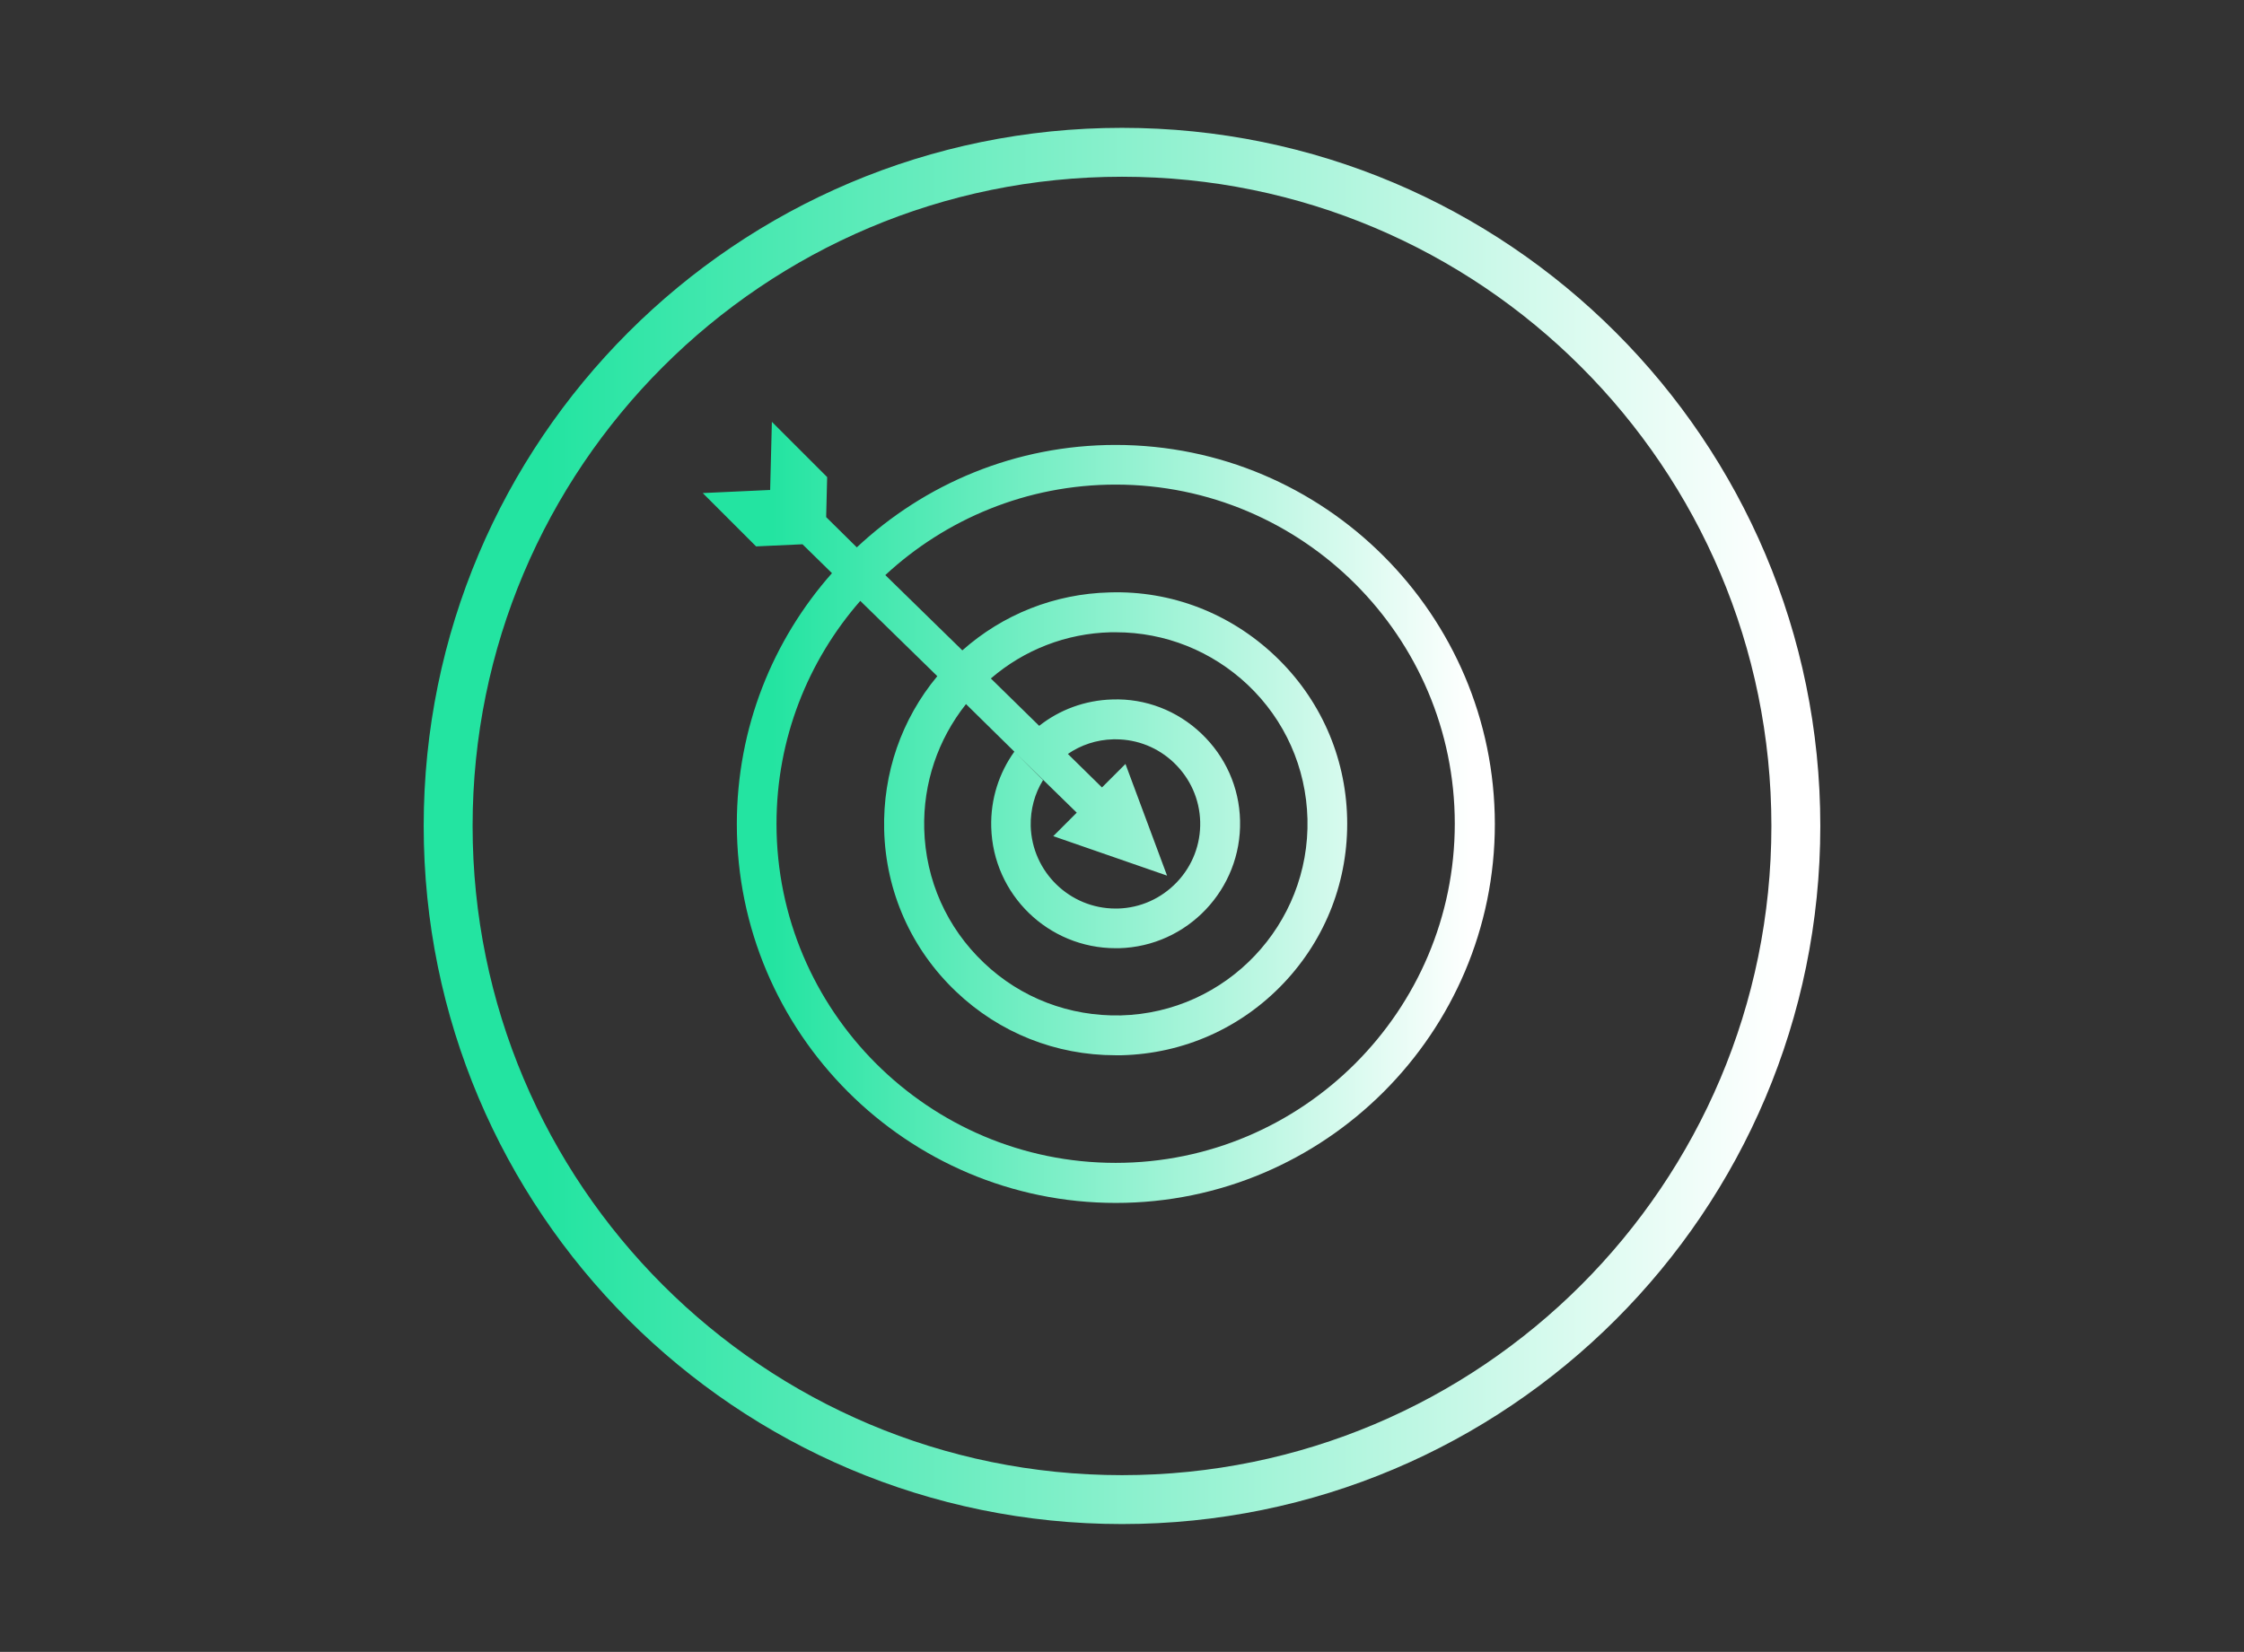 <?xml version="1.0" encoding="utf-8"?>
<!-- Generator: Adobe Illustrator 26.3.1, SVG Export Plug-In . SVG Version: 6.00 Build 0)  -->
<svg version="1.1" id="a7bb2e51-80ad-4cfa-8751-bcdfc108e8b6"
	 xmlns="http://www.w3.org/2000/svg" xmlns:xlink="http://www.w3.org/1999/xlink" x="0px" y="0px" viewBox="0 0 1165.2 858"
	 style="enable-background:new 0 0 1165.2 858;" xml:space="preserve">
<rect x="0" y="0" width="1165.2" height="858" fill="#333333" stroke="none"/>
<style type="text/css">
	.st0{fill:url(#SVGID_1_);}
	.st1{fill:url(#SVGID_00000129889403126226251130000000424457040604067507_);}
</style>
<g>
	<linearGradient id="SVGID_1_" gradientUnits="userSpaceOnUse" x1="220.032" y1="429" x2="945.178" y2="429">
		<stop  offset="8.730160e-02" style="stop-color:#23E4A1"/>
		<stop  offset="0.971" style="stop-color:#FFFFFF"/>
	</linearGradient>
	<path class="st0" d="M582.6,66.4C382.4,66.4,220,228.8,220,429c0,200.2,162.3,362.6,362.6,362.6c200.2,0,362.6-162.3,362.6-362.6
		C945.2,228.8,782.8,66.4,582.6,66.4z M582.6,766.2c-186.2,0-337.2-151-337.2-337.2c0-186.2,151-337.2,337.2-337.2
		c186.2,0,337.2,151,337.2,337.2C919.8,615.2,768.8,766.2,582.6,766.2z"/>
	
		<linearGradient id="SVGID_00000124122492476377739670000016456907009067390364_" gradientUnits="userSpaceOnUse" x1="364.838" y1="421.867" x2="776.07" y2="421.867">
		<stop  offset="8.730160e-02" style="stop-color:#23E4A1"/>
		<stop  offset="0.971" style="stop-color:#FFFFFF"/>
	</linearGradient>
	<path style="fill:url(#SVGID_00000124122492476377739670000016456907009067390364_);" d="M579.3,231.1
		c-51.9,0-99.2,20.2-134.4,53.2L429,268.6l0-0.6l0.5-20.2l-28.7-28.7l-0.9,35.4l-0.2,0l-34.8,1.6l27.7,27.7l21.8-1l2.3-0.1l15.3,15
		c-30.7,34.7-49.4,80.3-49.4,130.3c0,108.5,88.3,196.8,196.8,196.8c108.5,0,196.8-88.3,196.8-196.8
		C776.1,319.3,687.8,231.1,579.3,231.1z M579.3,604c-97.1,0-176.1-79-176.1-176.1c0-44.3,16.4-84.8,43.5-115.8l40,39.1
		c-18.6,22.4-28.3,50.4-27.6,79.8c0.8,32.1,14.1,62,37.4,84.1c22.5,21.4,51.8,33,82.7,33c1.1,0,2.1,0,3.2,0
		c32.1-0.8,62-14.1,84.1-37.4c22.1-23.3,33.8-53.8,33-85.9c-0.8-32.1-14.1-62-37.4-84.1c-23.3-22.1-53.8-34-85.9-33
		c-28.6,0.7-55.4,11.4-76.5,30.1l-40-39.1c31.4-29.1,73.5-47,119.6-47c97.1,0,176.1,79,176.1,176.1C755.4,525,676.4,604,579.3,604z
		 M526.7,390.4l15,14.7l17.4,17l-12.2,12.2l59.1,20.5l-21.6-58l-12.2,12.2l-17.7-17.4c6.7-4.6,14.8-7.4,23.6-7.6c0.4,0,0.8,0,1.2,0
		c11.3,0,22,4.3,30.2,12.1c8.5,8.1,13.4,19,13.7,30.7c0.3,11.7-4,22.9-12.1,31.4c-8.1,8.5-19,13.4-30.7,13.7c-0.4,0-0.8,0-1.2,0
		c-23.7,0-43.3-19-44-42.8c-0.2-8.7,2.1-17,6.4-23.9L526.7,390.4c-7.9,11-12.4,24.6-12,39.2c0.9,35.1,29.7,62.9,64.6,62.9
		c0.6,0,1.1,0,1.7,0c35.6-0.9,63.8-30.7,62.9-66.3c-0.4-17.3-7.6-33.3-20.1-45.2c-12.5-11.9-29-18.3-46.2-17.7
		c-14.3,0.4-27.5,5.4-38,13.7l0,0l-25.1-24.6c17.3-14.9,39.1-23.4,62.2-24c0.9,0,1.8,0,2.7,0c25.6,0,49.8,9.7,68.5,27.3
		c19.3,18.3,30.3,43,31,69.6c1.4,54.9-42.1,100.7-96.9,102.1c-26.6,0.6-51.9-9-71.1-27.3c-19.3-18.3-30.3-43-31-69.6
		c-0.6-23.7,7.1-46.4,21.7-64.8L526.7,390.4z"/>
</g>
</svg>
